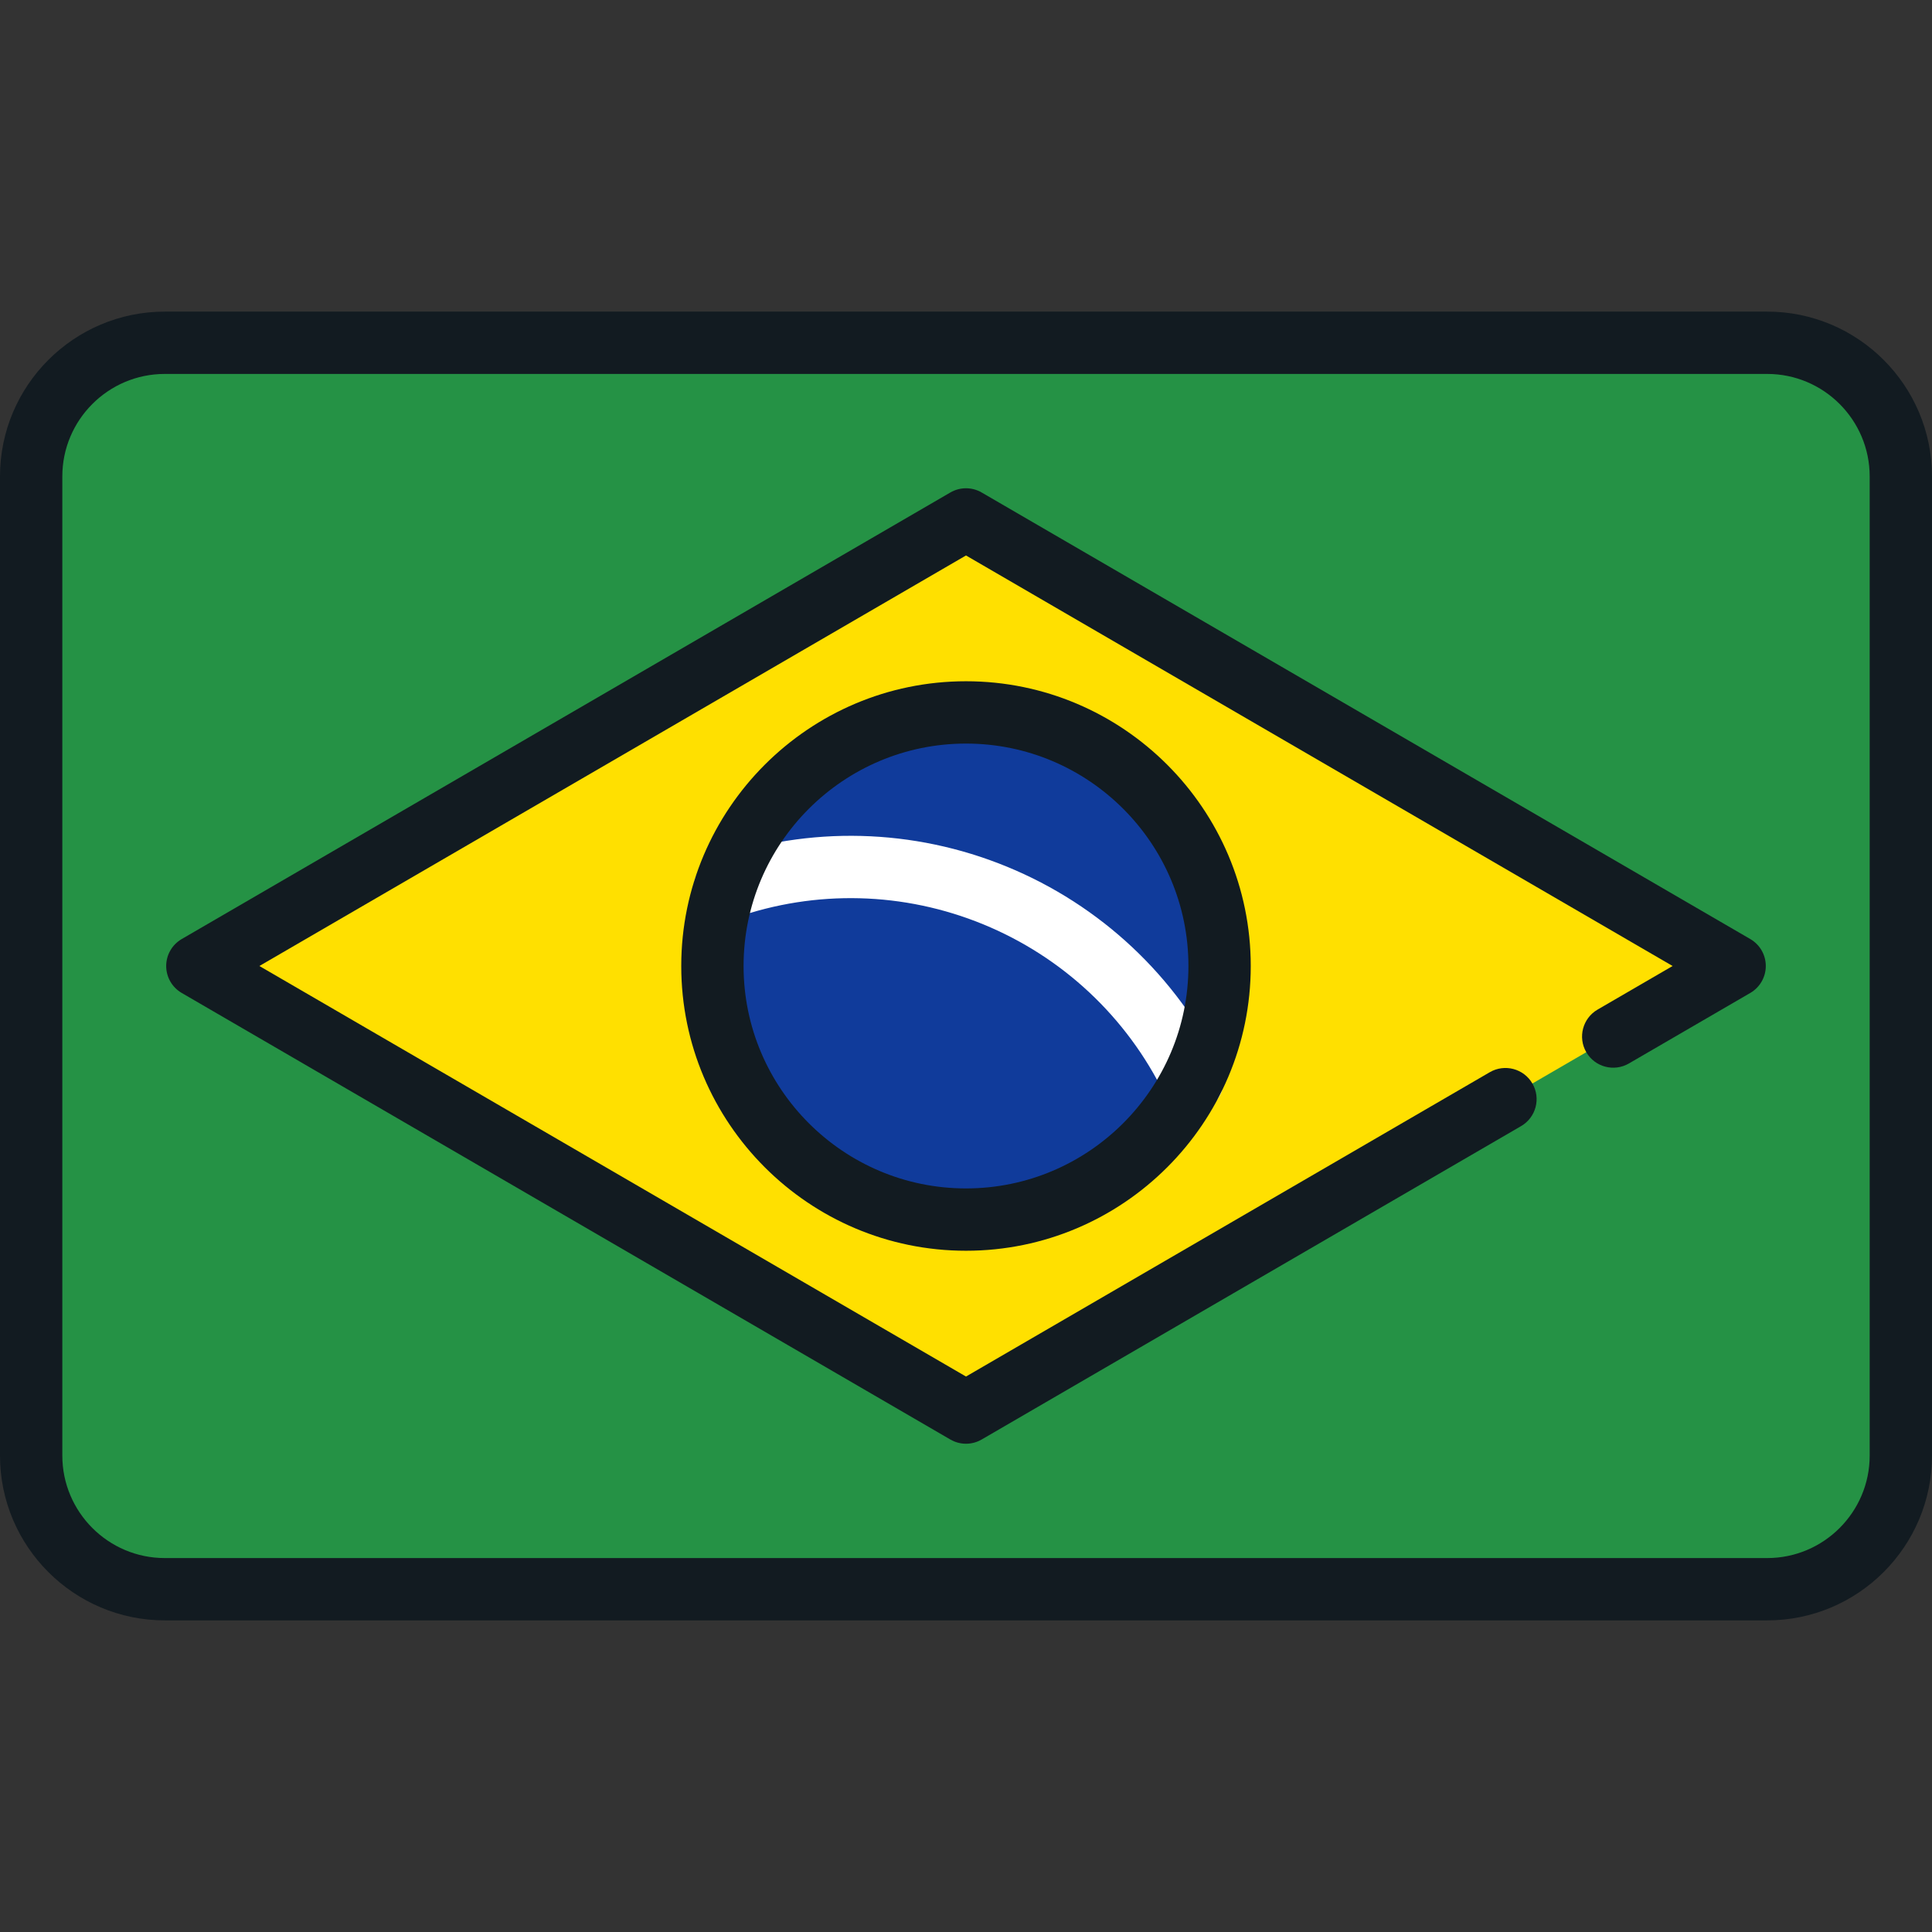 <?xml version="1.0" encoding="iso-8859-1"?>
<!-- Uploaded to: SVG Repo, www.svgrepo.com, Generator: SVG Repo Mixer Tools -->
<svg height="800px" width="800px" version="1.1" id="Layer_1" xmlns="http://www.w3.org/2000/svg" xmlns:xlink="http://www.w3.org/1999/xlink" 
	 viewBox="0 0 512 512" xml:space="preserve">
<rect x="0" y="0" width="512" height="512" fill="#333333" stroke="none"/>
<path style="fill:#259245;" d="M503.742,126.073v259.854c0,19.459-15.775,35.234-35.234,35.234H43.492
	c-19.459,0-35.234-15.775-35.234-35.234V126.073c0-19.459,15.775-35.234,35.234-35.234h425.015
	C487.967,90.839,503.742,106.614,503.742,126.073z"/>
<polygon style="fill:#FFE000;" points="256,374.346 52.301,256 256,137.654 459.699,256 "/>
<circle style="fill:#103B9B;" cx="256" cy="256" r="67.199"/>
<path style="fill:#FFFFFF;" d="M316.031,294.63c-3.06,0-5.999-1.708-7.43-4.642c-9.946-20.411-27.004-36.404-48.031-45.033
	c-21.025-8.628-44.396-9.231-65.809-1.696c-4.302,1.508-9.017-0.748-10.531-5.05c-1.513-4.302,0.748-9.017,5.05-10.531
	c25.238-8.88,52.784-8.171,77.562,1.996c24.781,10.171,44.884,29.02,56.607,53.076c1.997,4.1,0.294,9.044-3.805,11.042
	C318.476,294.361,317.244,294.63,316.031,294.63z"/>
<g>
	<path style="fill:#121B21;" d="M463.848,248.86L260.149,130.514c-2.566-1.491-5.731-1.491-8.297,0L48.153,248.86
		c-2.545,1.478-4.11,4.198-4.11,7.14c0,2.942,1.566,5.663,4.109,7.14l203.699,118.346c1.283,0.745,2.715,1.118,4.149,1.118
		s2.865-0.372,4.149-1.118l142.96-83.059c3.944-2.291,5.283-7.346,2.993-11.289c-2.294-3.945-7.347-5.283-11.289-2.993L256,364.796
		L68.74,256L256,147.204L443.26,256l-19.887,11.554c-3.944,2.291-5.283,7.346-2.993,11.289c2.291,3.944,7.345,5.282,11.289,2.993
		l32.177-18.695c2.543-1.479,4.109-4.198,4.109-7.14C467.956,253.058,466.391,250.337,463.848,248.86z"/>
	<path style="fill:#121B21;" d="M180.539,256c0,41.61,33.851,75.461,75.461,75.461S331.461,297.61,331.461,256
		S297.61,180.539,256,180.539S180.539,214.39,180.539,256z M314.945,256c0,32.503-26.443,58.945-58.945,58.945
		S197.055,288.502,197.055,256s26.443-58.945,58.945-58.945S314.945,223.497,314.945,256z"/>
	<path style="fill:#121B21;" d="M468.324,82.581H43.676C19.594,82.581,0,102.174,0,126.257v259.486
		c0,24.083,19.594,43.676,43.676,43.676h424.647c24.083,0,43.676-19.594,43.676-43.676V126.257
		C512,102.174,492.406,82.581,468.324,82.581z M495.484,385.743c0,14.977-12.183,27.16-27.16,27.16H43.676
		c-14.977,0-27.16-12.183-27.16-27.16V126.257c0-14.977,12.183-27.16,27.16-27.16h424.647c14.977,0,27.16,12.183,27.16,27.16
		V385.743z"/>
</g>
</svg>